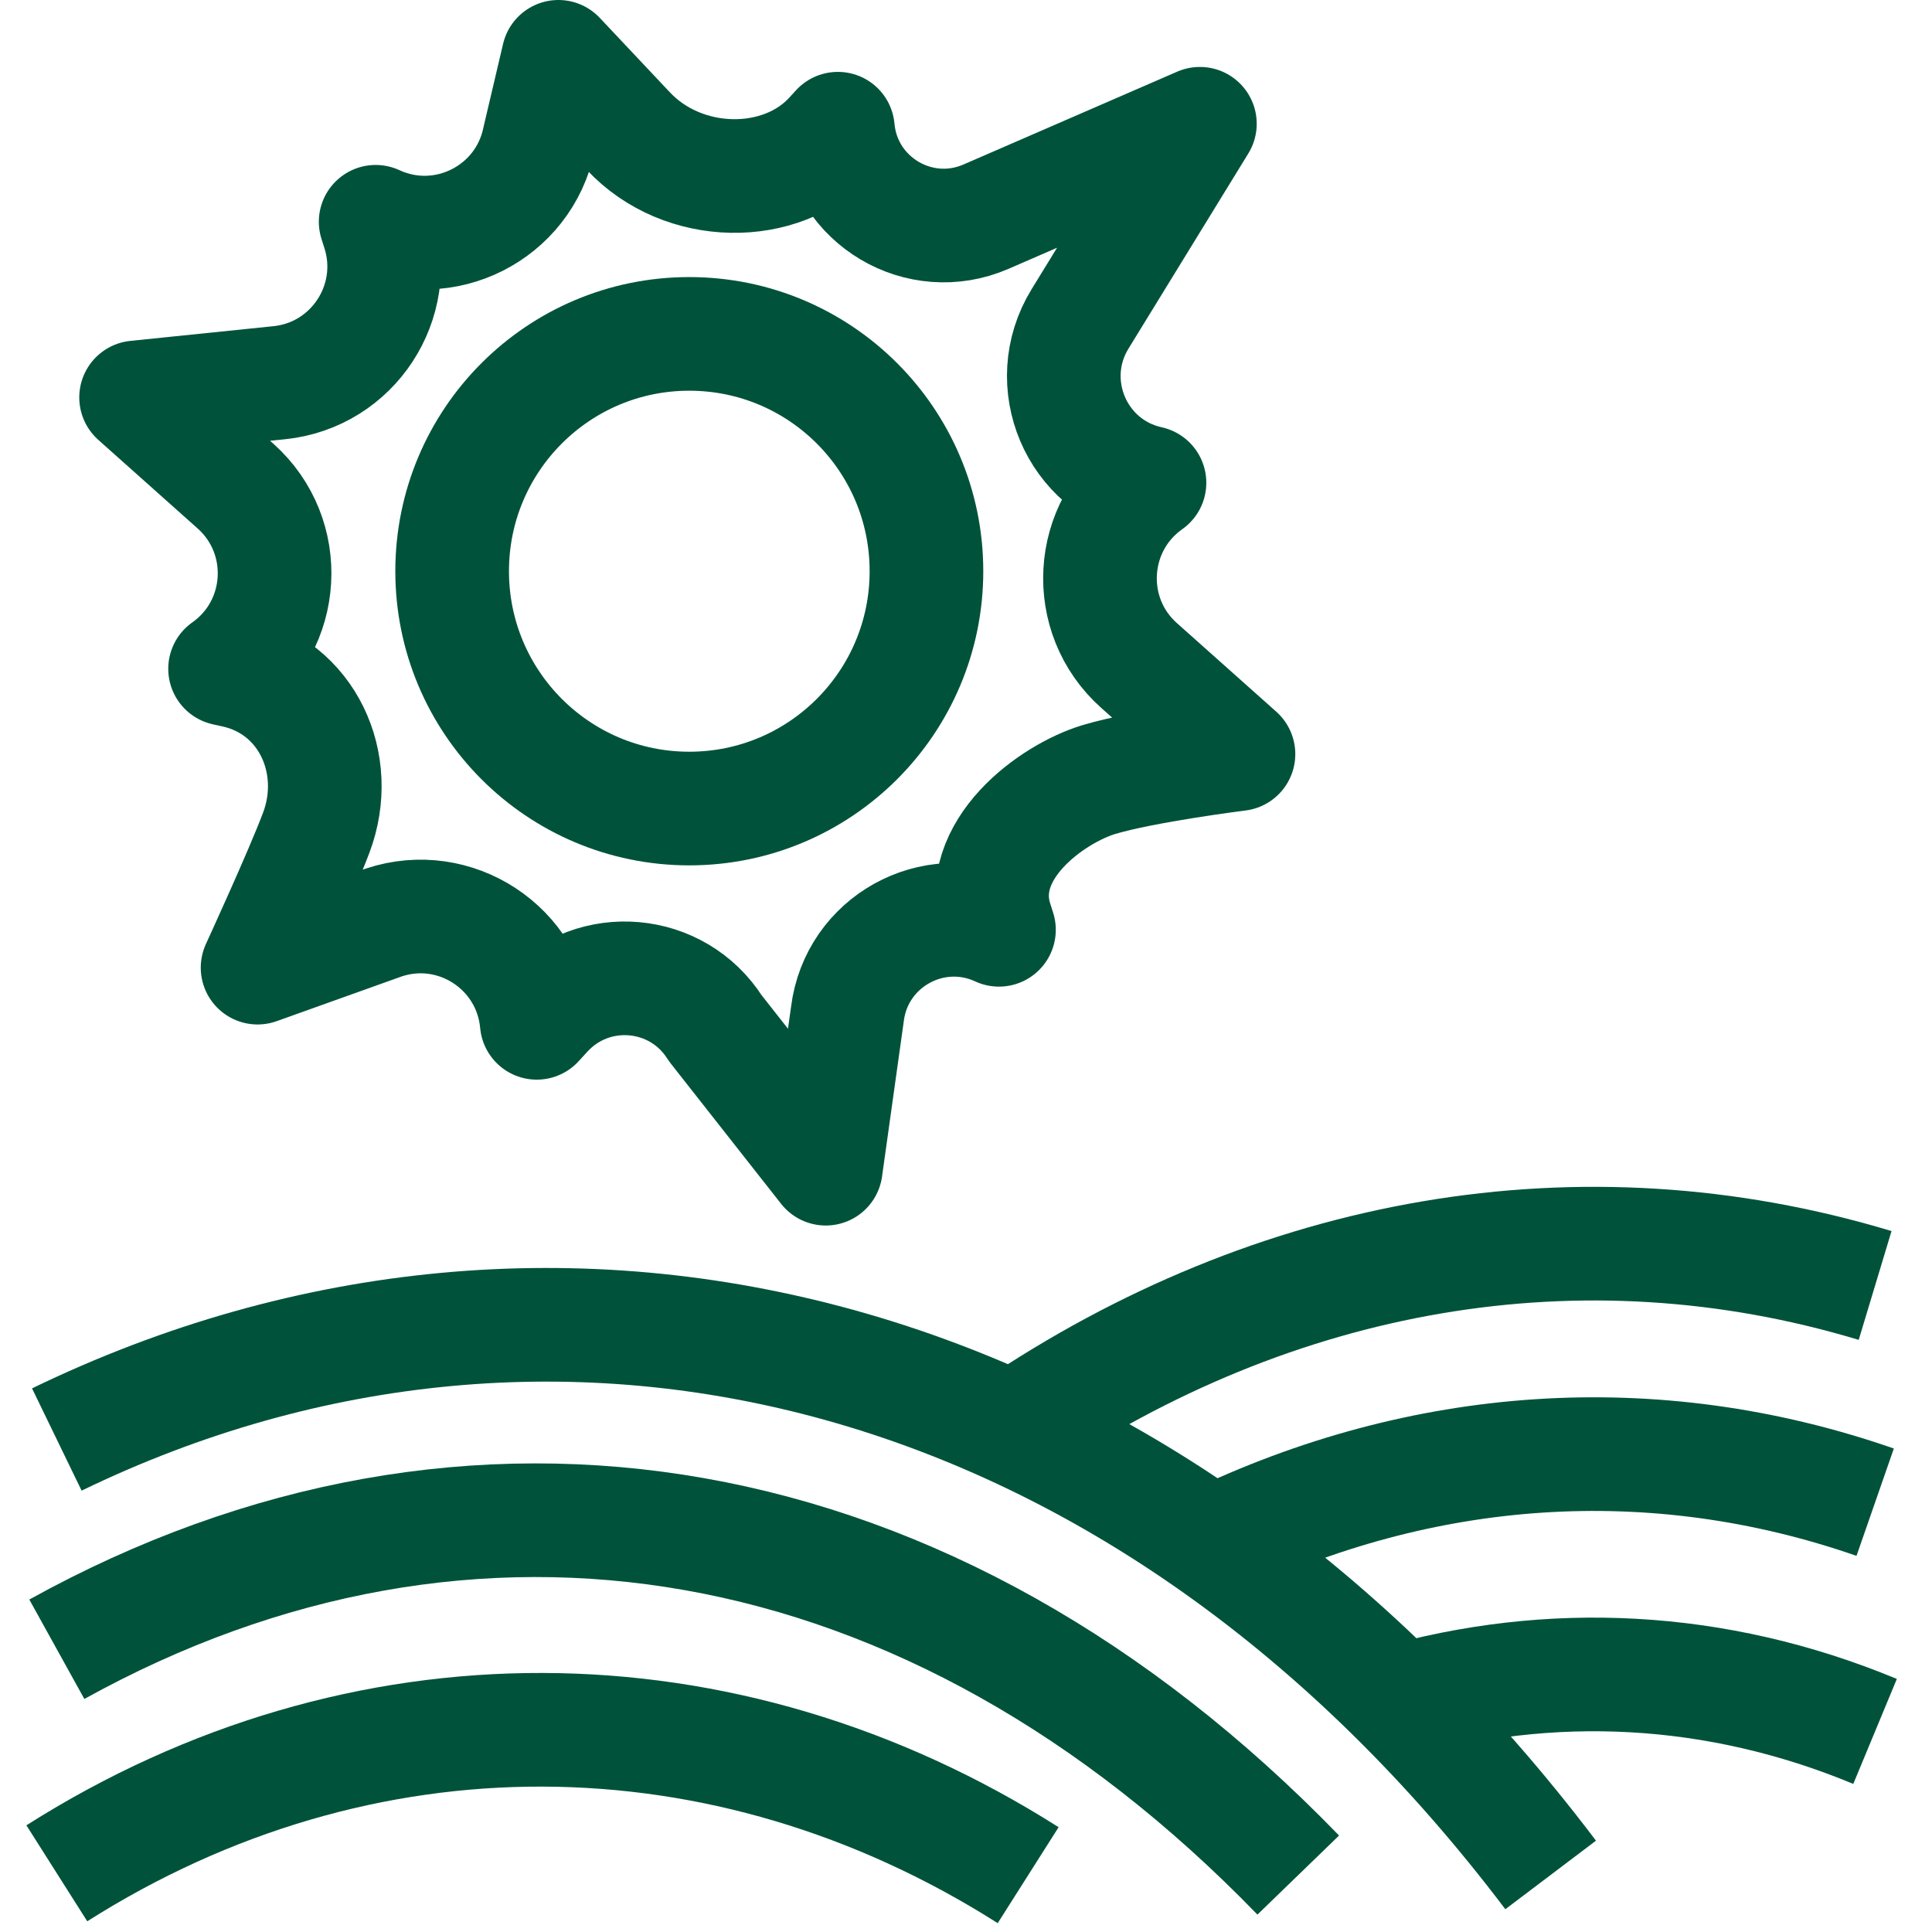 <svg width="34" height="34" viewBox="0 0 34 34" fill="none" xmlns="http://www.w3.org/2000/svg">
<path d="M17.83 25.143C22.44 22.029 27.812 21.058 32.999 22.622" stroke="#00533A" stroke-width="2" stroke-miterlimit="10"/>
<path d="M21.33 27.16C25.01 25.388 29.081 25.073 33 26.436" stroke="#00533A" stroke-width="2" stroke-miterlimit="10"/>
<path d="M24.512 29.969C27.271 29.178 30.193 29.306 32.998 30.47" stroke="#00533A" stroke-width="2" stroke-miterlimit="10"/>
<path d="M1 32.967C6.343 29.579 12.752 29.609 18.094 33" stroke="#00533A" stroke-width="2" stroke-miterlimit="10"/>
<path d="M1 25.333C9.856 21.04 20.18 23.594 27.289 32.996" stroke="#00533A" stroke-width="2" stroke-miterlimit="10"/>
<path d="M1 29.024C8.269 25 16.383 26.324 22.847 32.998" stroke="#00533A" stroke-width="2" stroke-miterlimit="10"/>
<path d="M21.795 13.271L20.045 11.711C19.057 10.83 19.148 9.259 20.229 8.496C18.939 8.212 18.316 6.741 19.006 5.614L21.116 2.178L17.352 3.813C16.183 4.32 14.86 3.536 14.745 2.265L14.627 2.394C13.749 3.356 12.019 3.337 11.055 2.304L9.827 1L9.485 2.454C9.217 3.75 7.811 4.458 6.611 3.903L6.664 4.069C7.057 5.311 6.211 6.602 4.916 6.735L2.395 6.994L4.145 8.555C5.132 9.436 5.043 11.007 3.961 11.77L4.132 11.808C5.404 12.088 6.024 13.436 5.565 14.655C5.297 15.368 4.533 17.029 4.533 17.029L6.755 16.234C8.012 15.818 9.326 16.682 9.446 18L9.6 17.832C10.44 16.913 11.923 17.043 12.588 18.095L14.532 20.567L14.913 17.846C15.07 16.575 16.419 15.826 17.58 16.363L17.527 16.197C17.134 14.955 18.524 13.964 19.338 13.719C20.133 13.48 21.795 13.271 21.795 13.271Z" stroke="#00533A" stroke-width="2" stroke-miterlimit="10" stroke-linejoin="round"/>
<path d="M12.13 14.229C14.436 14.229 16.304 12.359 16.304 10.052C16.304 7.745 14.436 5.876 12.13 5.876C9.825 5.876 7.957 7.745 7.957 10.052C7.957 12.359 9.825 14.229 12.13 14.229Z" stroke="#00533A" stroke-width="2" stroke-miterlimit="10"/>
</svg>
